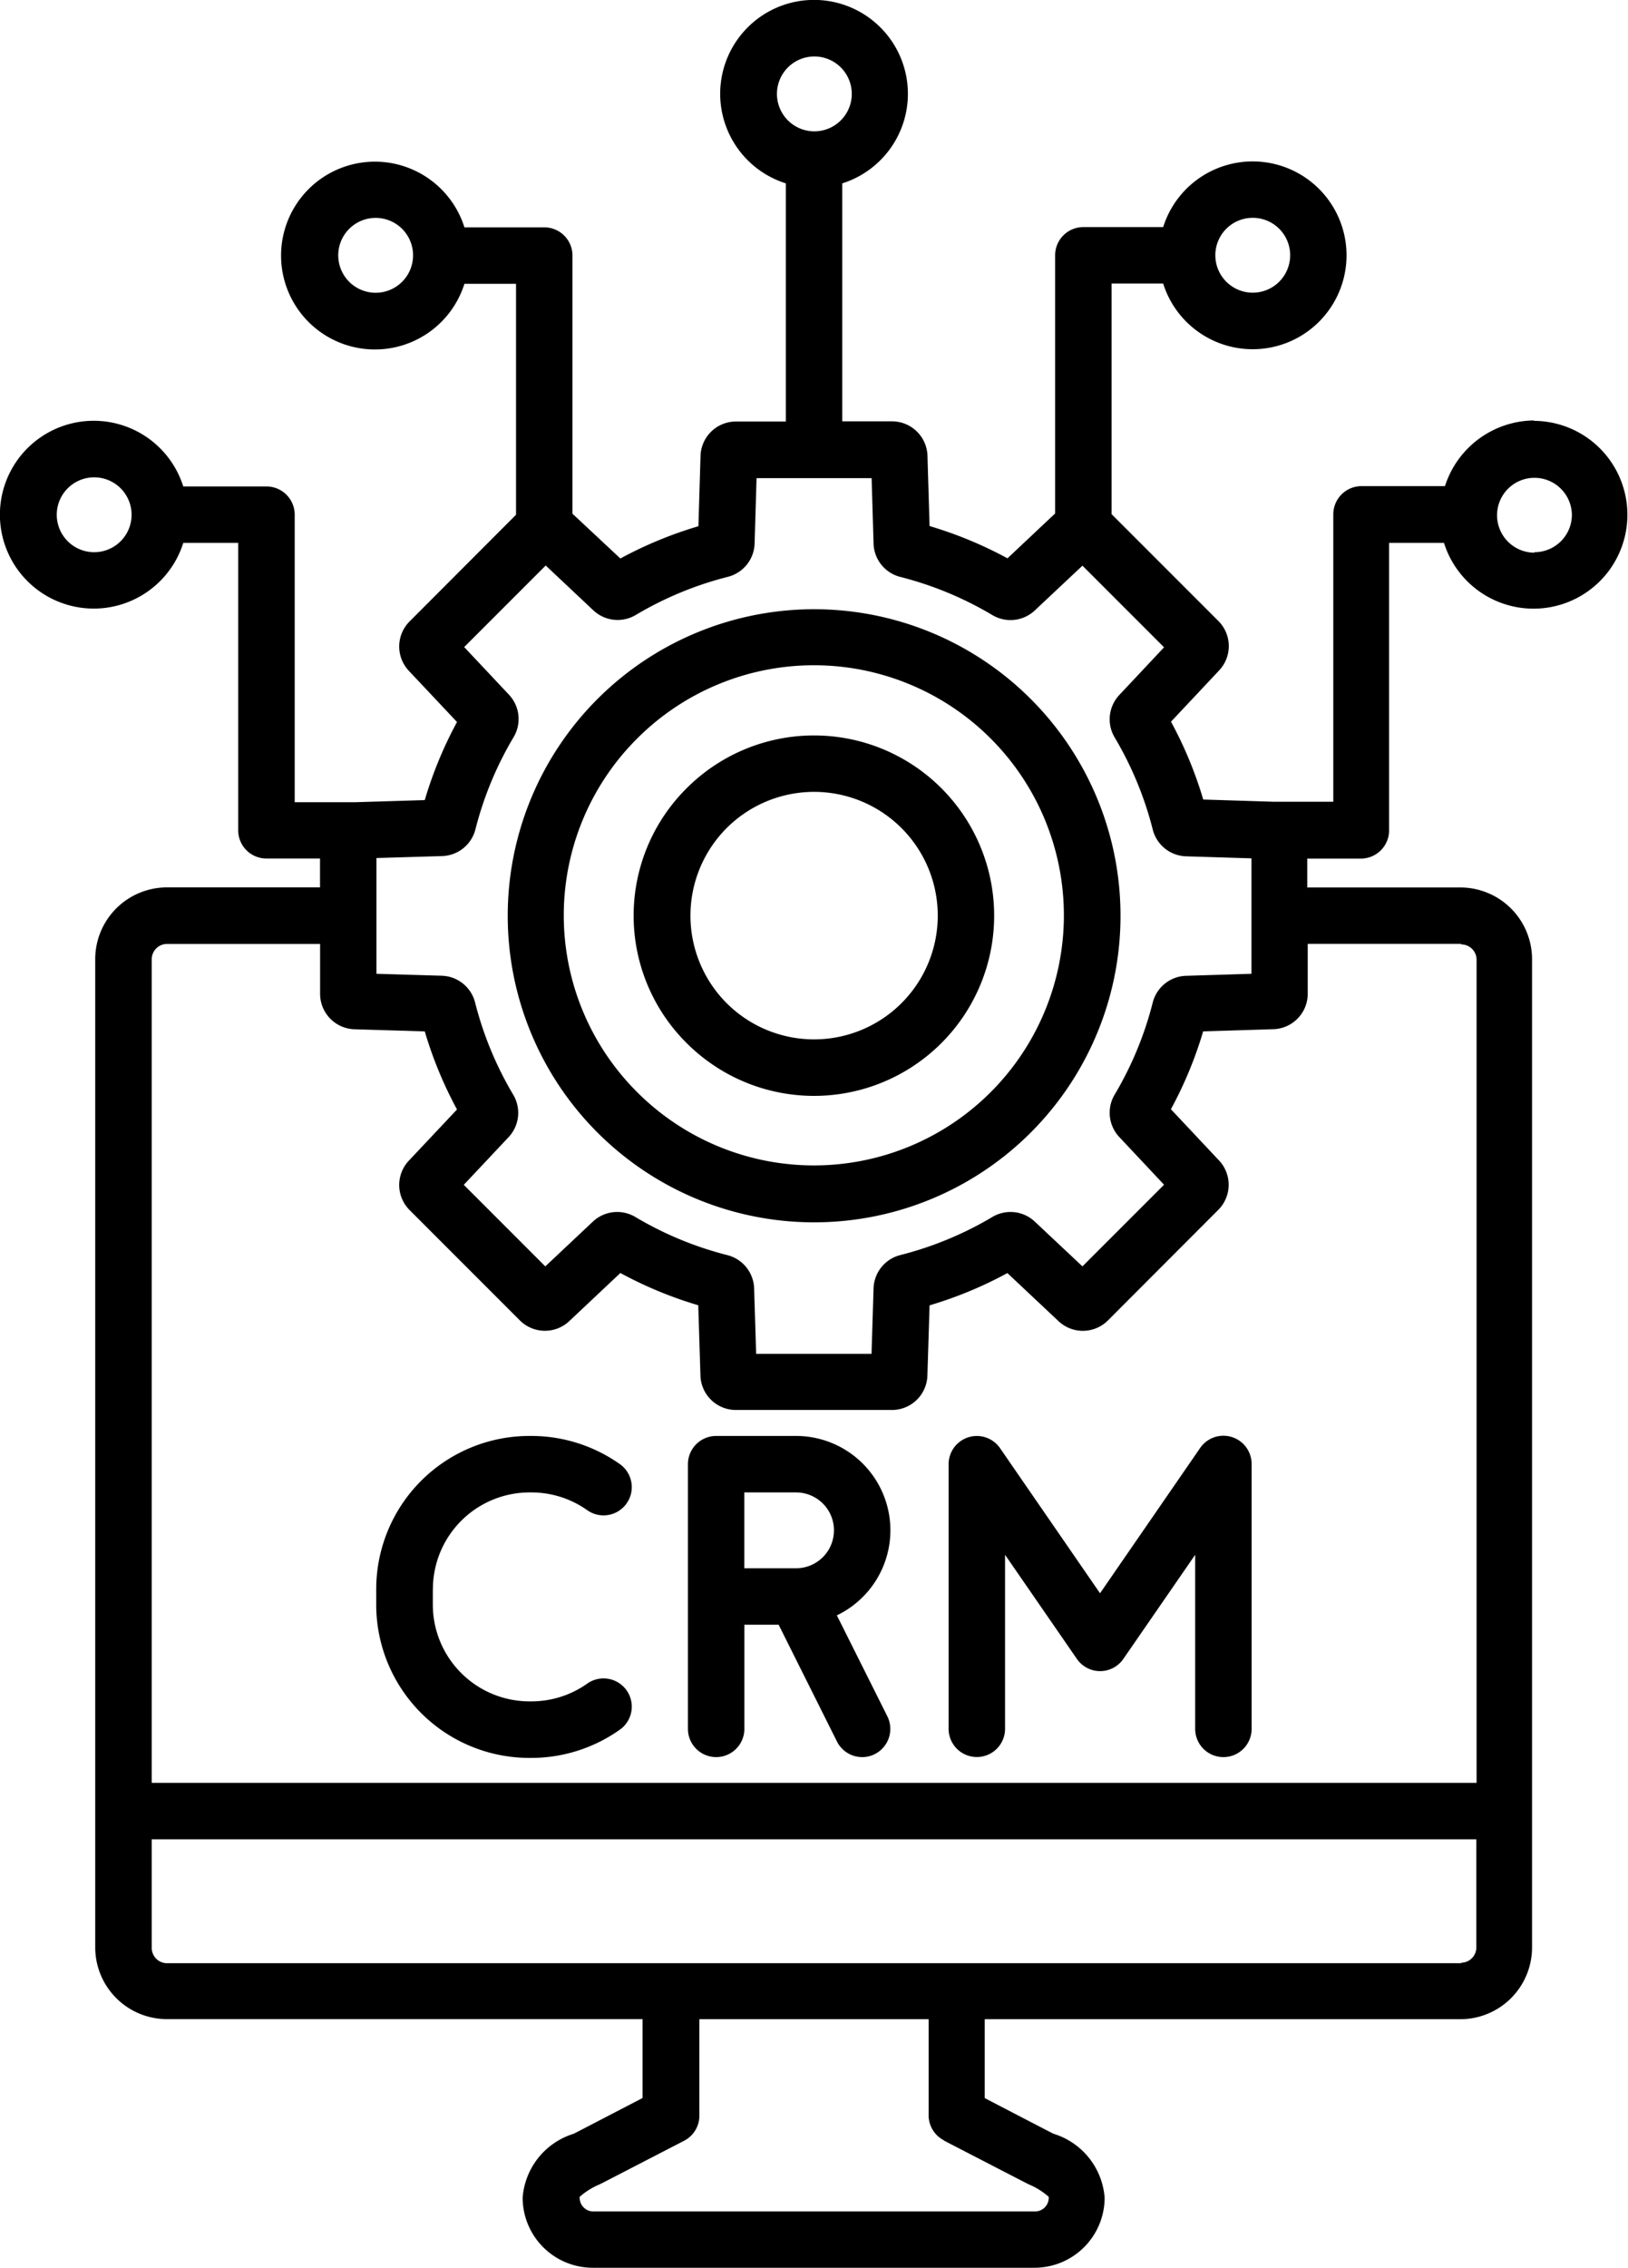 <svg xmlns="http://www.w3.org/2000/svg" width="20.191" height="28.111"><path d="M8.516 12.93a2.234 2.234 0 1 0 0-3.159 2.226 2.226 0 0 0 0 3.159m.495-2.664a1.534 1.534 0 1 1 0 2.168 1.536 1.536 0 0 1 0-2.168m1.089 4.886a3.8 3.8 0 1 0-2.689-1.112 3.8 3.8 0 0 0 2.689 1.112m-2.195-6a3.1 3.1 0 1 1 0 4.389A3.094 3.094 0 0 1 7.9 9.157Zm11.126-3.94a1.17 1.17 0 0 0-1.11.814h-1.035a.35.35 0 0 0-.35.35v3.562h-.751l-.862-.027a5 5 0 0 0-.4-.965l.594-.632a.44.44 0 0 0-.009-.619l-1.322-1.322V3.515h.64a1.164 1.164 0 1 0 0-.7h-.99a.35.35 0 0 0-.35.35v3.2l-.591.556a5 5 0 0 0-.966-.4l-.026-.867a.44.44 0 0 0-.444-.431h-.613v-2.95a1.164 1.164 0 1 0-.7 0v2.952h-.614a.44.44 0 0 0-.444.431l-.026.867a5 5 0 0 0-.968.4L7.1 6.368v-3.2a.35.35 0 0 0-.35-.35h-.99a1.164 1.164 0 1 0 0 .7h.64v2.863L5.083 7.7a.44.44 0 0 0-.009.619l.594.631a5 5 0 0 0-.4.968l-.858.026h-.755V6.38a.35.35 0 0 0-.35-.35H2.273a1.164 1.164 0 1 0 0 .7h.681v3.562a.35.35 0 0 0 .35.35h.665V11h-1.9a.89.89 0 0 0-.888.888v12.253a.89.89 0 0 0 .888.888h5.9v.978l-.78.405-.074.038a.9.9 0 0 0-.633.792.87.87 0 0 0 .869.869h5.48a.87.87 0 0 0 .869-.869.9.9 0 0 0-.634-.792l-.073-.037-.78-.405v-.978h5.9a.89.89 0 0 0 .888-.888V11.889a.89.89 0 0 0-.888-.888h-1.9v-.358h.665a.35.35 0 0 0 .35-.35V6.73h.681a1.164 1.164 0 1 0 1.109-1.513ZM15.537 2.7a.464.464 0 1 1-.464.464.464.464 0 0 1 .464-.464M10.1.7a.464.464 0 1 1-.464.464A.464.464 0 0 1 10.1.7M4.659 3.629a.464.464 0 1 1 .464-.464.464.464 0 0 1-.468.464ZM1.168 6.845a.464.464 0 1 1 .464-.464.464.464 0 0 1-.468.464Zm3.505 3.791.807-.024a.44.44 0 0 0 .417-.334 4.3 4.3 0 0 1 .471-1.137.44.44 0 0 0-.058-.532l-.553-.588L6.768 7.01l.588.553a.44.44 0 0 0 .531.059 4.3 4.3 0 0 1 1.138-.471.44.44 0 0 0 .334-.417l.024-.807h1.427l.024.807a.44.44 0 0 0 .334.418 4.3 4.3 0 0 1 1.137.471.44.44 0 0 0 .531-.058l.589-.553 1.012 1.012-.553.589a.44.44 0 0 0-.058.531 4.3 4.3 0 0 1 .47 1.136.44.44 0 0 0 .417.335l.808.025v1.431l-.808.025a.44.44 0 0 0-.417.334 4.3 4.3 0 0 1-.47 1.136.44.44 0 0 0 .058.531l.553.589-1.012 1.012-.589-.553a.44.44 0 0 0-.531-.058 4.3 4.3 0 0 1-1.136.47.44.44 0 0 0-.335.417l-.025.808H9.378l-.025-.808a.44.44 0 0 0-.334-.416 4.3 4.3 0 0 1-1.137-.471.44.44 0 0 0-.531.058l-.588.553-1.011-1.011.553-.588a.44.44 0 0 0 .059-.531 4.3 4.3 0 0 1-.471-1.138.44.44 0 0 0-.417-.335l-.807-.024v-1.435Zm7.037 15.9.968.5.081.041a.9.9 0 0 1 .248.155v.012a.17.17 0 0 1-.169.169h-5.48a.17.17 0 0 1-.169-.169v-.012a.9.9 0 0 1 .248-.155l.081-.041.968-.5a.35.35 0 0 0 .188-.31V25.03h2.843v1.191a.35.35 0 0 0 .189.31Zm6.415-2.2H2.07a.19.19 0 0 1-.188-.188V22.8H18.31v1.339a.19.19 0 0 1-.189.191Zm0-12.629a.19.19 0 0 1 .188.188V22.1H1.882V11.889a.19.19 0 0 1 .188-.188h1.9v.614a.44.44 0 0 0 .431.444l.867.026a5 5 0 0 0 .4.968l-.594.631a.44.44 0 0 0 .009.619l1.362 1.362a.44.44 0 0 0 .618.009l.631-.594a5 5 0 0 0 .966.4l.027.867a.44.44 0 0 0 .444.431h1.927a.44.44 0 0 0 .444-.43l.027-.867a5 5 0 0 0 .965-.4l.632.594a.44.44 0 0 0 .618-.01L15.107 15a.44.44 0 0 0 .009-.618l-.594-.632a5 5 0 0 0 .4-.965l.867-.027a.44.44 0 0 0 .43-.444V11.7h1.9Zm.906-4.856a.464.464 0 1 1 .464-.464.464.464 0 0 1-.468.458ZM11.043 18.97a1.17 1.17 0 0 0-1.17-1.17h-.991a.35.35 0 0 0-.35.35v3.281a.35.35 0 1 0 .7 0V20.14h.425l.723 1.447a.35.35 0 0 0 .313.194.34.34 0 0 0 .156-.037.35.35 0 0 0 .156-.469l-.626-1.251a1.17 1.17 0 0 0 .664-1.054m-1.812-.47h.642a.47.47 0 0 1 0 .94h-.642Zm-3.863 1.2v.19a1.2 1.2 0 0 0 1.2 1.2h.026a1.2 1.2 0 0 0 .682-.215.35.35 0 1 1 .4.574 1.9 1.9 0 0 1-1.084.342h-.026a1.9 1.9 0 0 1-1.9-1.9V19.7a1.9 1.9 0 0 1 1.9-1.9h.026a1.9 1.9 0 0 1 1.084.341.35.35 0 1 1-.4.574 1.2 1.2 0 0 0-.682-.215h-.026a1.2 1.2 0 0 0-1.199 1.2Zm10.155-1.55v3.281a.35.35 0 1 1-.7 0v-2.158l-.891 1.291a.35.35 0 0 1-.576 0l-.891-1.291v2.157a.35.35 0 1 1-.7 0v-3.28a.35.35 0 0 1 .637-.2l1.241 1.8 1.241-1.8a.35.35 0 0 1 .639.2"></path></svg>